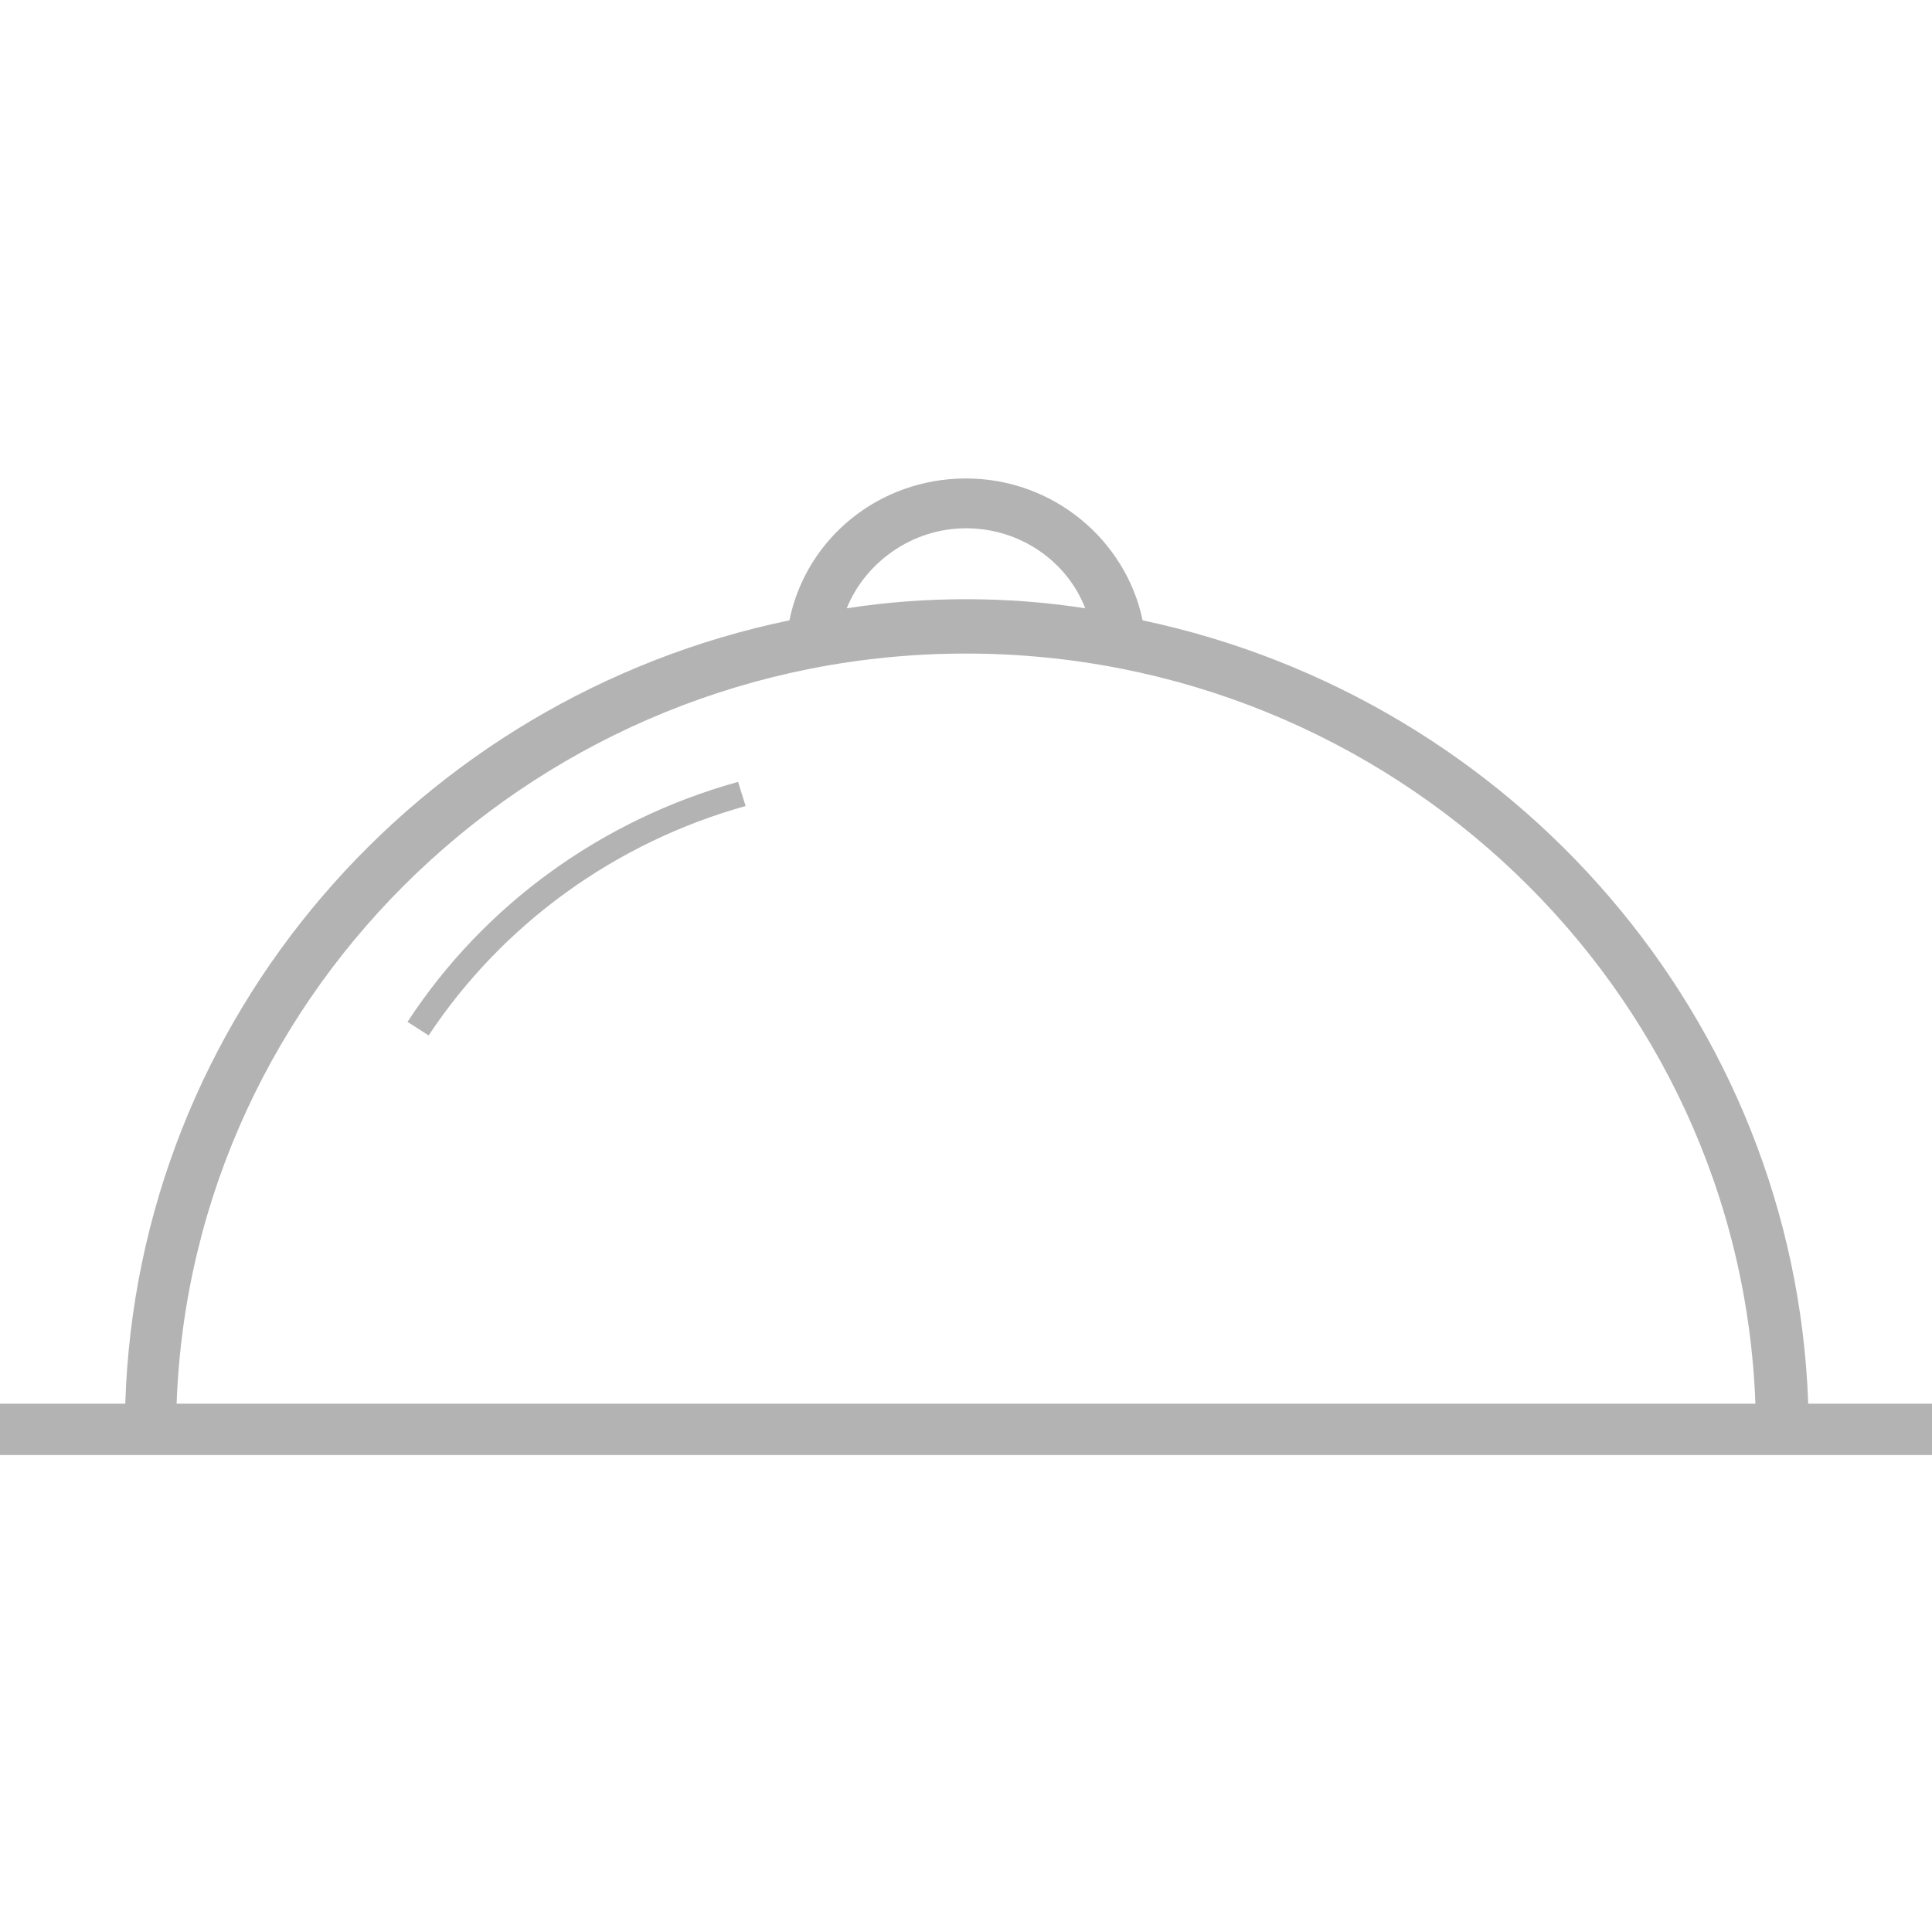 <svg width="46" height="46" viewBox="0 0 46 46" fill="none" xmlns="http://www.w3.org/2000/svg">
<path d="M17.573 18.616C14.339 19.514 11.536 21.526 9.703 24.33L10.206 24.653C11.967 21.994 14.662 20.053 17.753 19.191L17.573 18.616ZM17.573 18.616C14.339 19.514 11.536 21.526 9.703 24.33L10.206 24.653C11.967 21.994 14.662 20.053 17.753 19.191L17.573 18.616ZM17.573 18.616C14.339 19.514 11.536 21.526 9.703 24.33L10.206 24.653C11.967 21.994 14.662 20.053 17.753 19.191L17.573 18.616ZM17.573 18.616C14.339 19.514 11.536 21.526 9.703 24.33L10.206 24.653C11.967 21.994 14.662 20.053 17.753 19.191L17.573 18.616ZM43.053 33.422C42.73 24.258 36.045 16.639 27.205 14.77C26.809 12.866 25.084 11.392 23 11.392C20.916 11.392 19.191 12.83 18.795 14.77C9.955 16.603 3.27 24.222 2.983 33.422H0V34.644H46V33.422H43.053ZM23 12.578C24.294 12.578 25.408 13.369 25.839 14.483C24.905 14.339 23.97 14.267 23 14.267C22.03 14.267 21.095 14.339 20.161 14.483C20.592 13.405 21.706 12.578 23 12.578ZM4.205 33.422C4.564 23.503 12.866 15.561 23 15.561C33.134 15.561 41.436 23.503 41.795 33.422H4.205Z" fill="#B3B3B3"/>
</svg>
